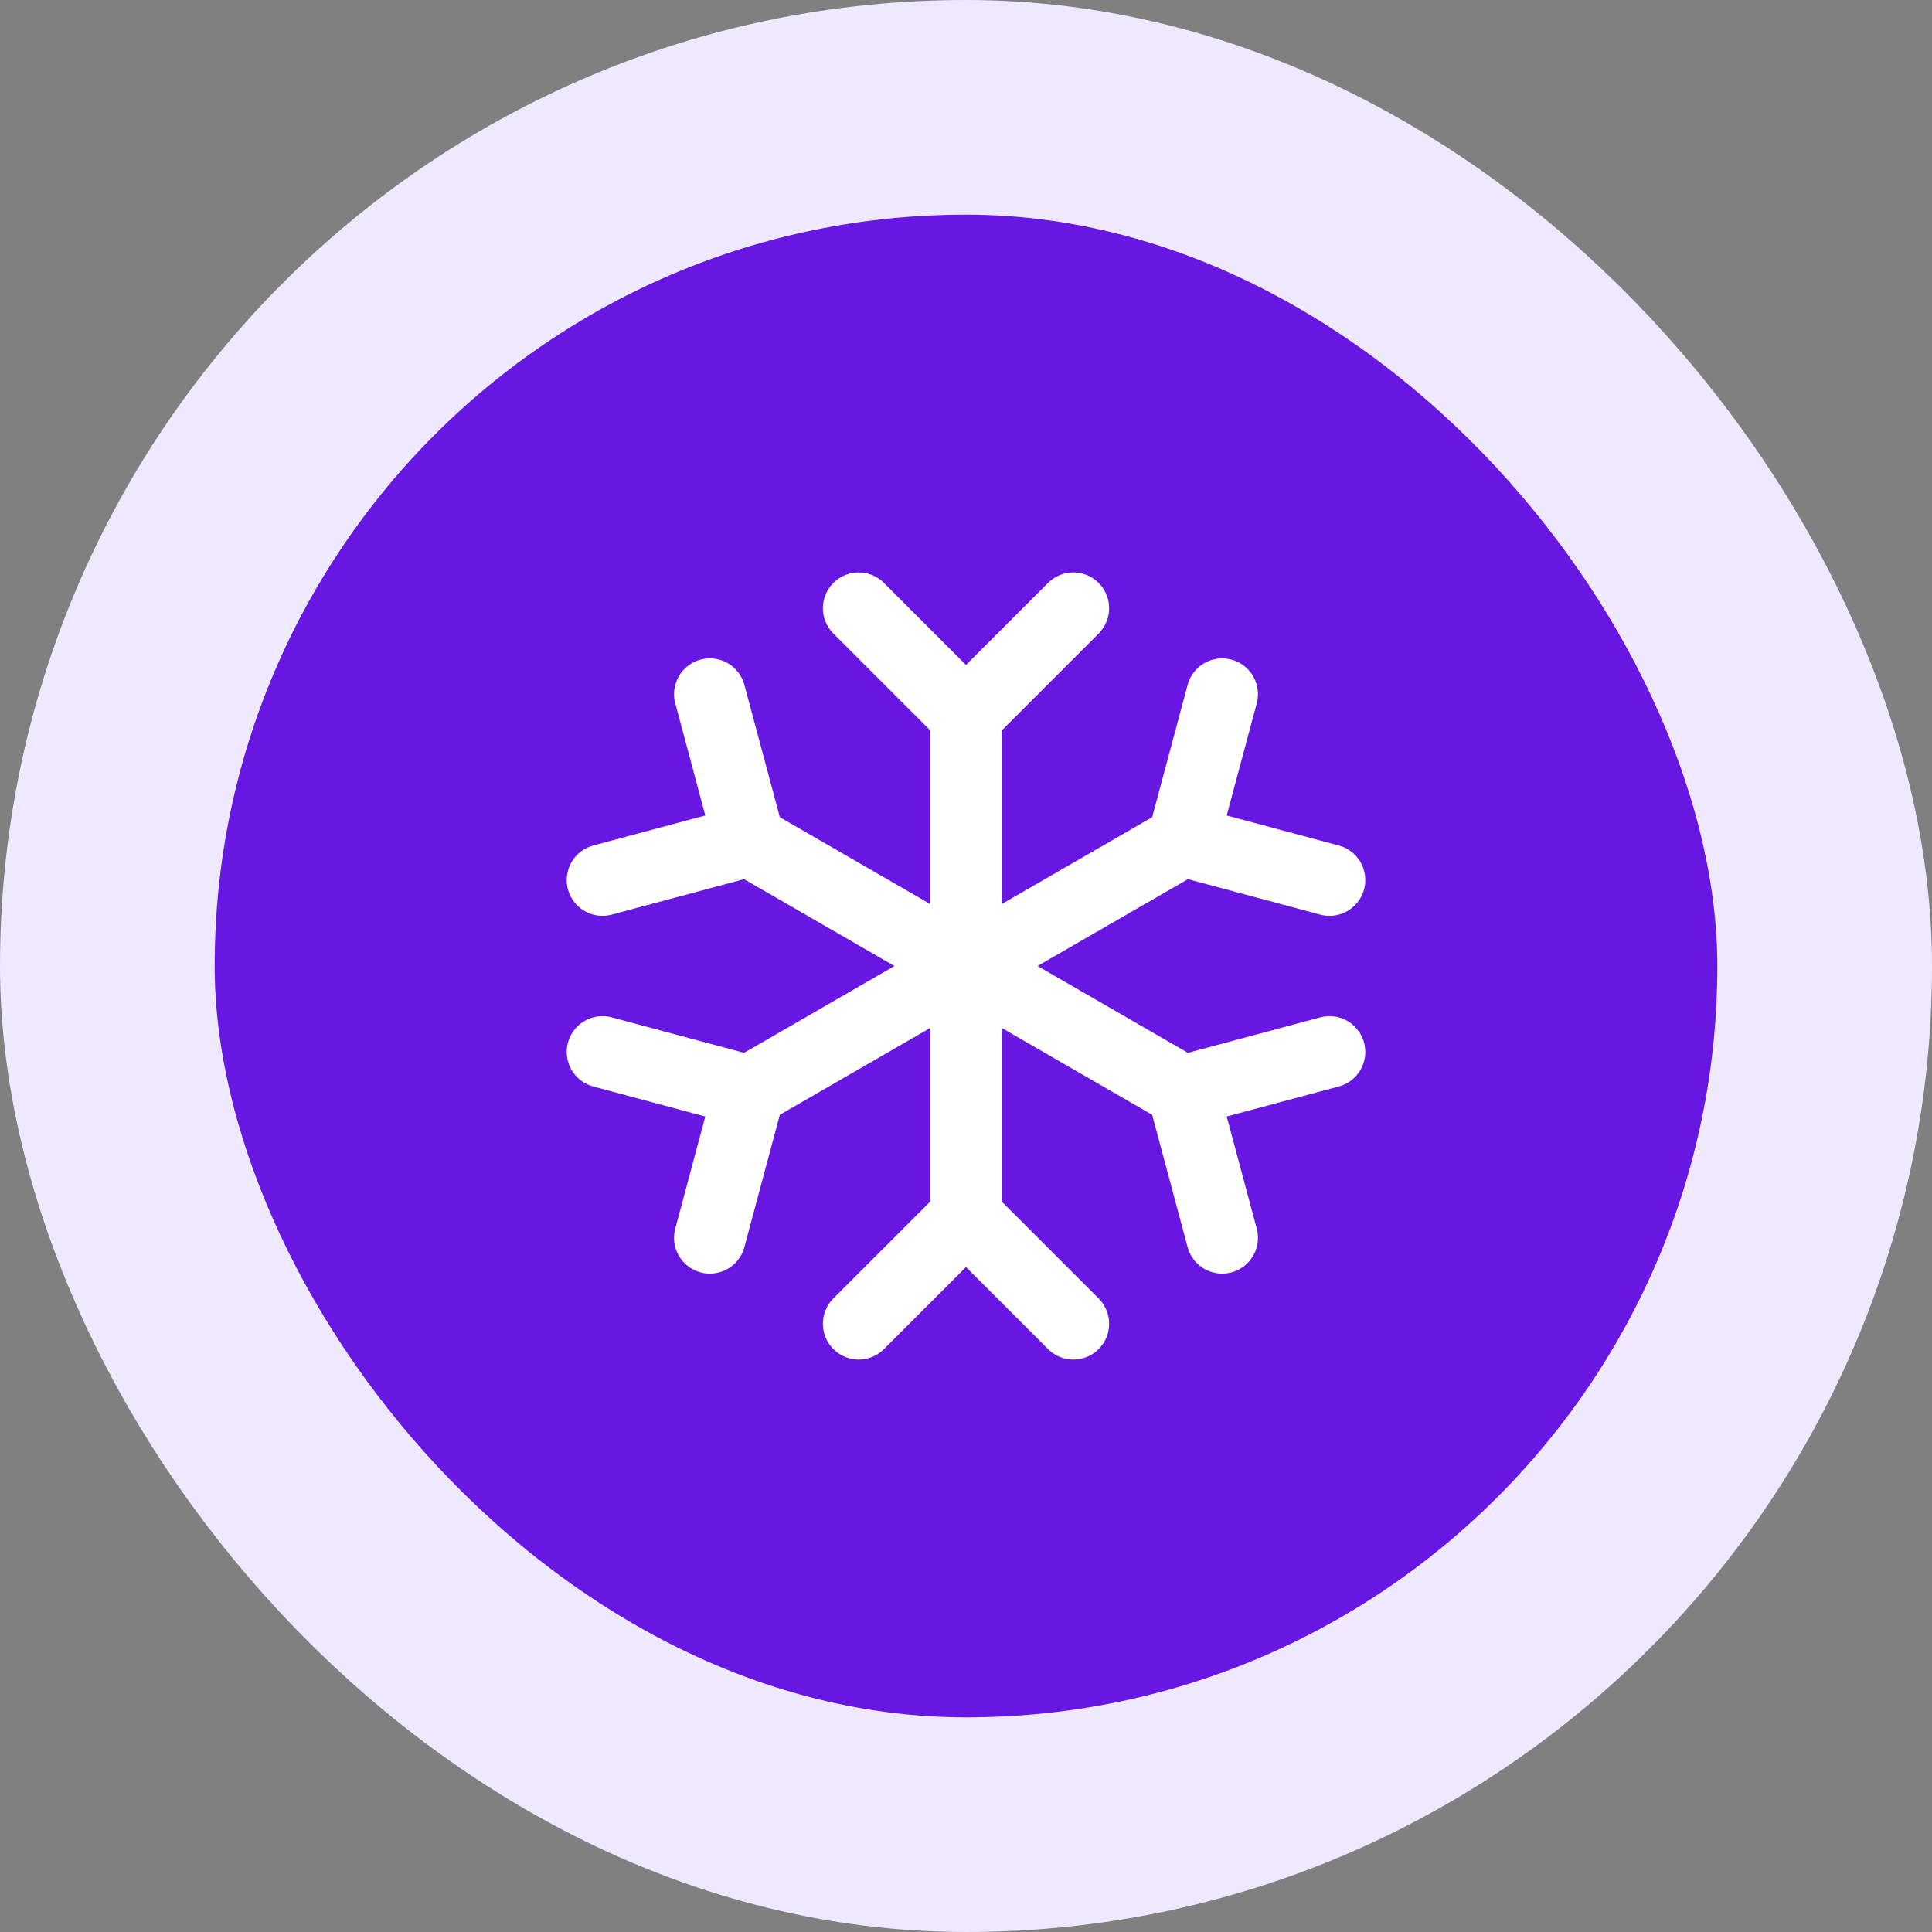 <svg width="54" height="54" viewBox="0 0 54 54" fill="none" xmlns="http://www.w3.org/2000/svg">
<rect x="0" y="0" width="54" height="54" fill="#808080" stroke="none"/>
<rect x="3" y="3" width="48" height="48" rx="24" fill="#6816E2"/>
<rect x="3" y="3" width="48" height="48" rx="24" stroke="#EFE9FF" stroke-width="6"/>
<path d="M33.062 23.5L20.938 30.5M33.062 23.5L34.16 19.402M33.062 23.5L37.16 24.598M20.938 30.5L16.84 29.402M20.938 30.5L19.84 34.598M33.062 30.5L20.938 23.5M33.062 30.5L37.16 29.402M33.062 30.5L34.16 34.598M20.938 23.5L19.84 19.402M20.938 23.5L16.84 24.598M27 20L27 34M27 20L24 17M27 20L30 17M27 34L24 37M27 34L30 37" stroke="white" stroke-width="2" stroke-linecap="round" stroke-linejoin="round"/>
</svg>
